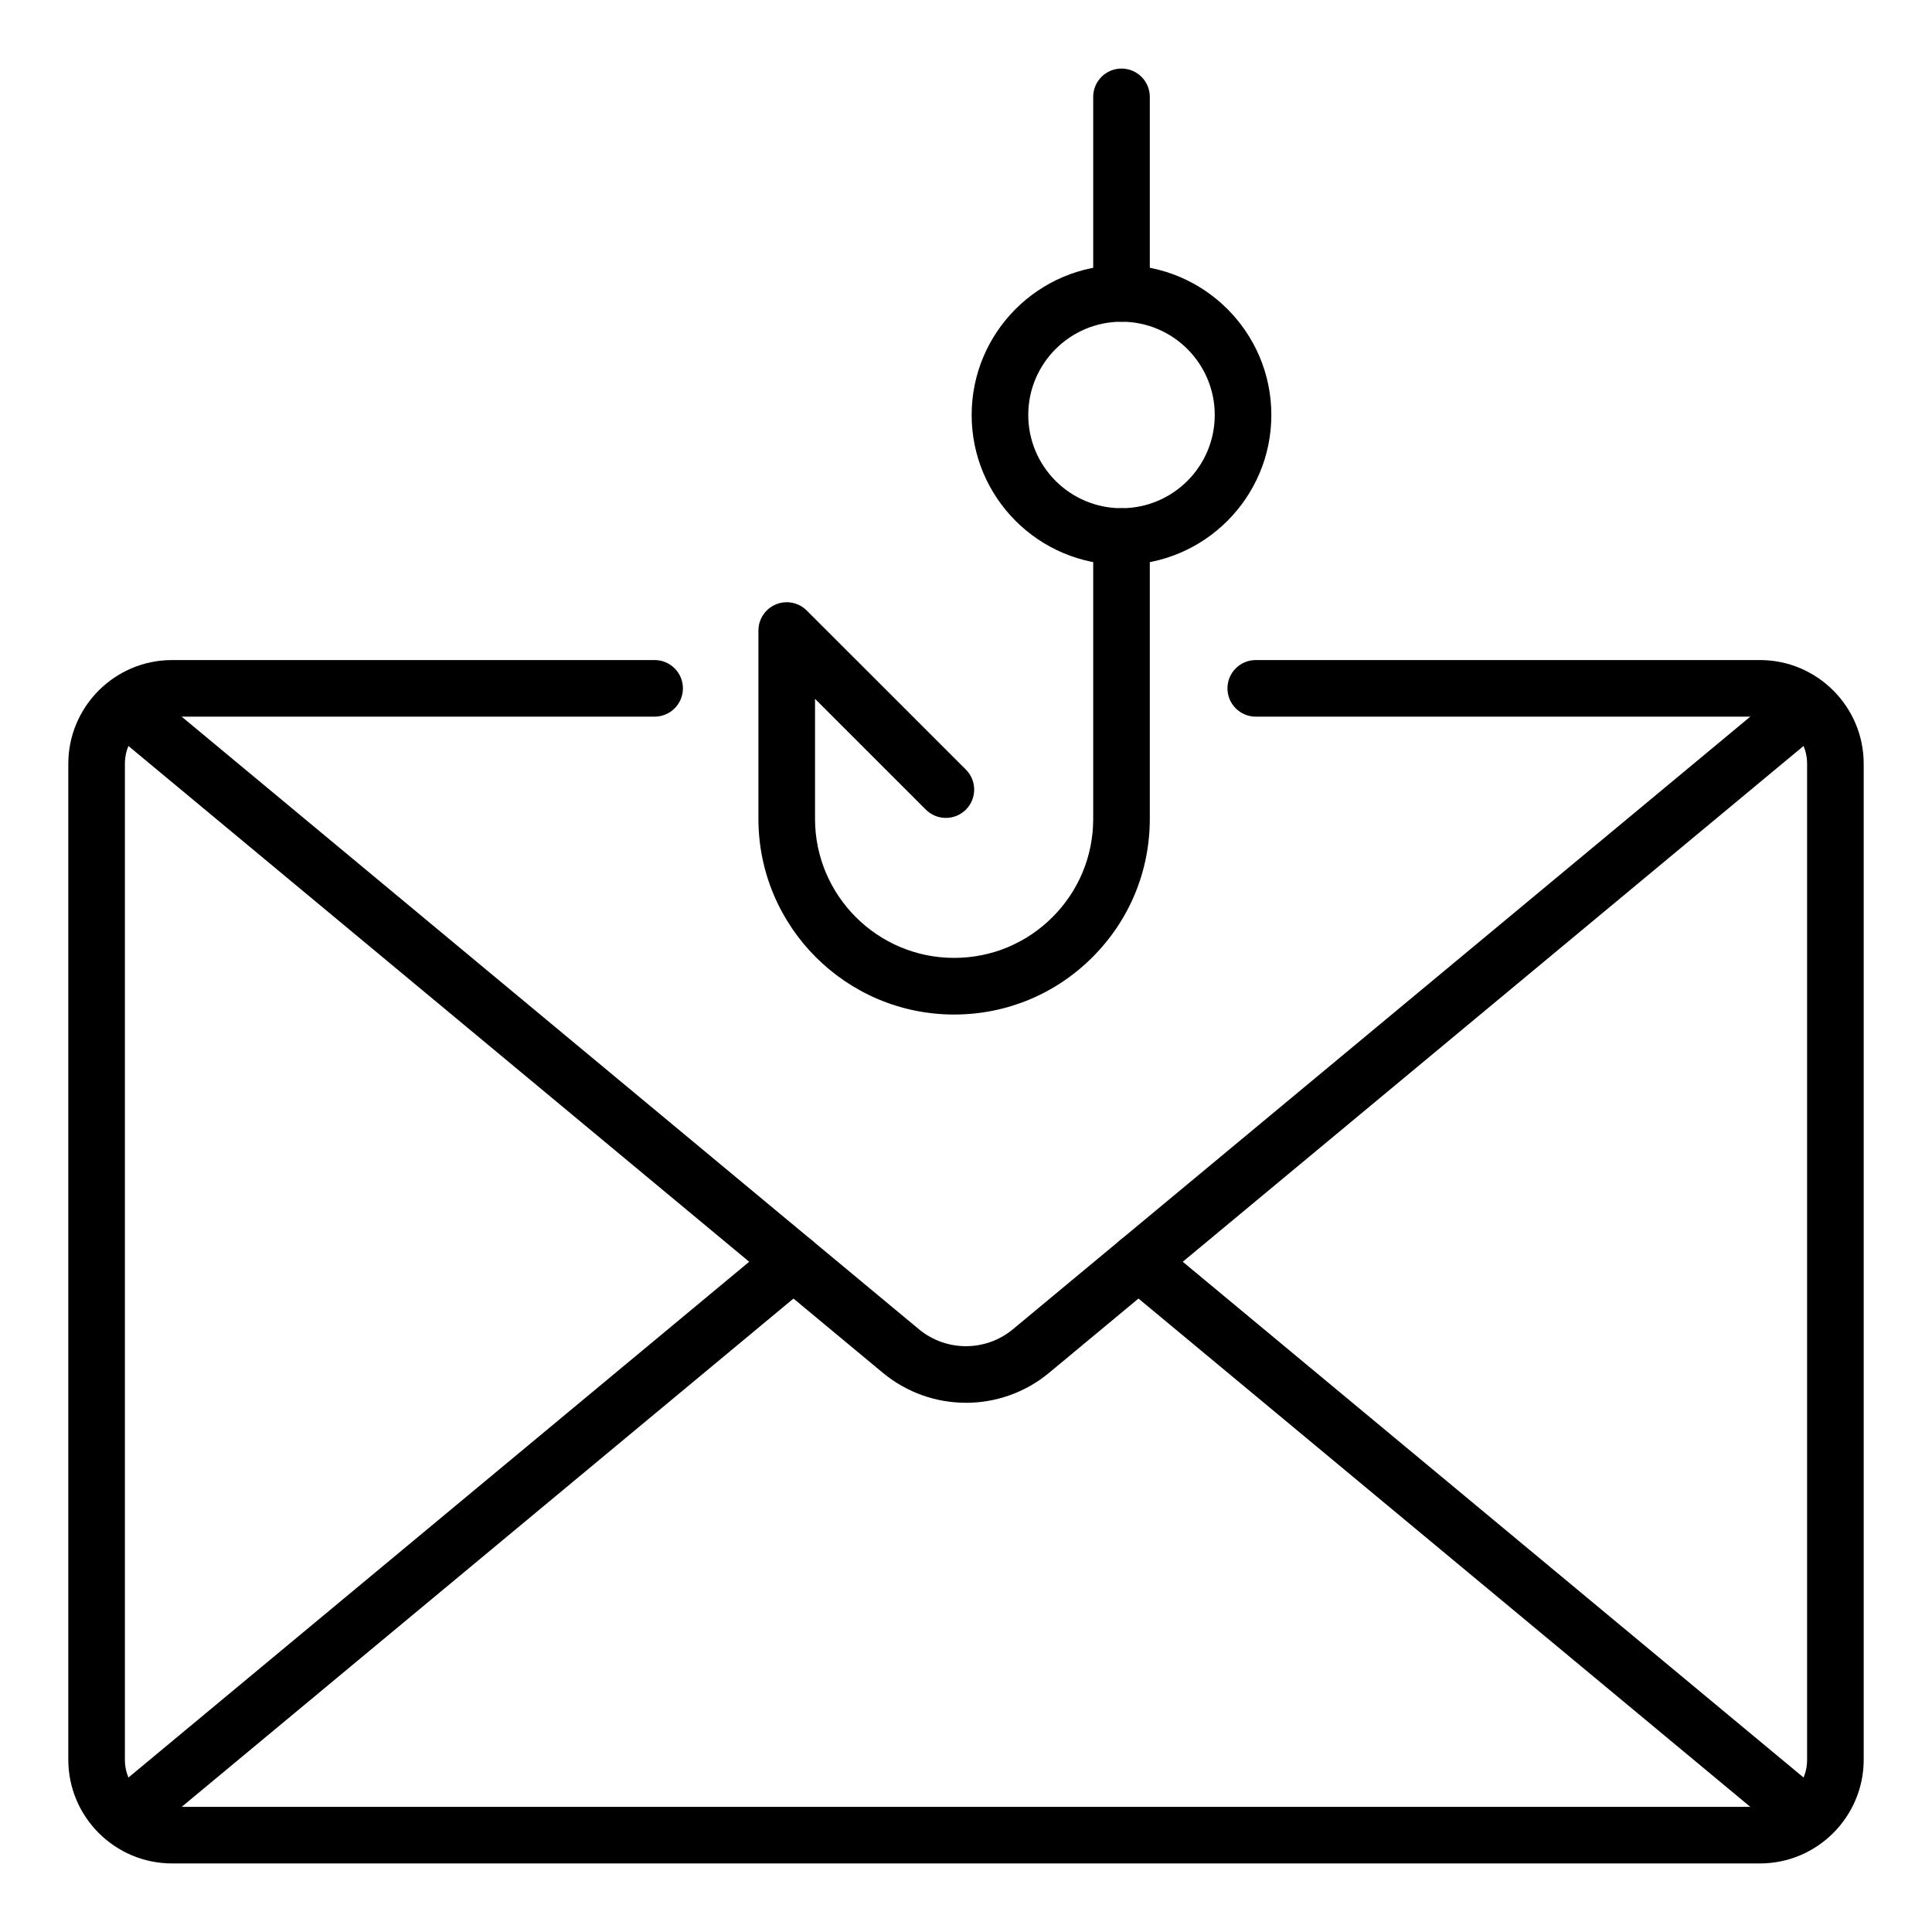 <?xml version="1.0" encoding="UTF-8"?>
<svg id="Layer_1" data-name="Layer 1" xmlns="http://www.w3.org/2000/svg" viewBox="0 0 512 512">
  <g>
    <path d="M466.4,493.83H45.6c-15.16,0-27.5-12.34-27.5-27.5V202.42c0-15.16,12.34-27.5,27.5-27.5h127.88c4.14,0,7.5,3.36,7.5,7.5s-3.36,7.5-7.5,7.5H45.6c-6.89,0-12.5,5.61-12.5,12.5v263.91c0,6.89,5.61,12.5,12.5,12.5h420.8c6.89,0,12.5-5.61,12.5-12.5V202.42c0-6.89-5.61-12.5-12.5-12.5h-133.61c-4.14,0-7.5-3.36-7.5-7.5s3.36-7.5,7.5-7.5h133.61c15.16,0,27.5,12.34,27.5,27.5v263.91c0,15.16-12.34,27.5-27.5,27.5Z"/>
    <path d="M255.99,371.75c-7.83,0-15.65-2.65-22.04-7.95L29.48,193.91c-3.19-2.65-3.62-7.38-.98-10.56,2.65-3.19,7.38-3.62,10.56-.98l204.46,169.89c7.22,5.99,17.7,5.99,24.92,0l204.48-169.88c3.18-2.65,7.91-2.21,10.56.98,2.65,3.19,2.21,7.91-.98,10.56l-204.48,169.89c-6.39,5.3-14.22,7.95-22.05,7.95Z"/>
    <path d="M477.72,488.11c-1.69,0-3.39-.57-4.79-1.73l-176.01-146.23c-3.19-2.65-3.62-7.38-.98-10.56s7.38-3.62,10.56-.98l176.01,146.23c3.19,2.65,3.62,7.38.98,10.56-1.48,1.79-3.62,2.71-5.77,2.71Z"/>
    <path d="M34.28,488.11c-2.15,0-4.29-.92-5.77-2.71-2.65-3.19-2.21-7.91.98-10.56l176-146.23c3.18-2.65,7.91-2.21,10.56.98,2.65,3.19,2.21,7.91-.98,10.56L39.07,486.38c-1.4,1.16-3.1,1.73-4.79,1.73Z"/>
  </g>
  <g>
    <path d="M297.21,85.26c-4.14,0-7.5-3.36-7.5-7.5V25.67c0-4.14,3.36-7.5,7.5-7.5s7.5,3.36,7.5,7.5v52.1c0,4.14-3.36,7.5-7.5,7.5Z"/>
    <path d="M252.85,268.86c-28.6,0-51.86-23.27-51.86-51.86v-49.9c0-3.03,1.83-5.77,4.63-6.93,2.8-1.16,6.03-.52,8.17,1.62l42.18,42.16c2.93,2.93,2.93,7.68,0,10.61-2.93,2.93-7.68,2.93-10.61,0l-29.37-29.36v31.79c0,20.33,16.54,36.86,36.86,36.86,9.85,0,19.1-3.84,26.07-10.8,6.96-6.96,10.79-16.21,10.79-26.06v-74.81c0-4.14,3.36-7.5,7.5-7.5s7.5,3.36,7.5,7.5v74.81c0,13.85-5.39,26.87-15.19,36.67-9.8,9.8-22.82,15.2-36.68,15.2Z"/>
    <path d="M297.21,149.68c-21.9,0-39.71-17.81-39.71-39.71s17.81-39.71,39.71-39.71,39.71,17.81,39.71,39.71-17.81,39.71-39.71,39.71ZM297.21,85.26c-13.62,0-24.71,11.08-24.71,24.71s11.08,24.71,24.71,24.71,24.71-11.08,24.71-24.71-11.08-24.71-24.71-24.71Z"/>
  </g>
</svg>